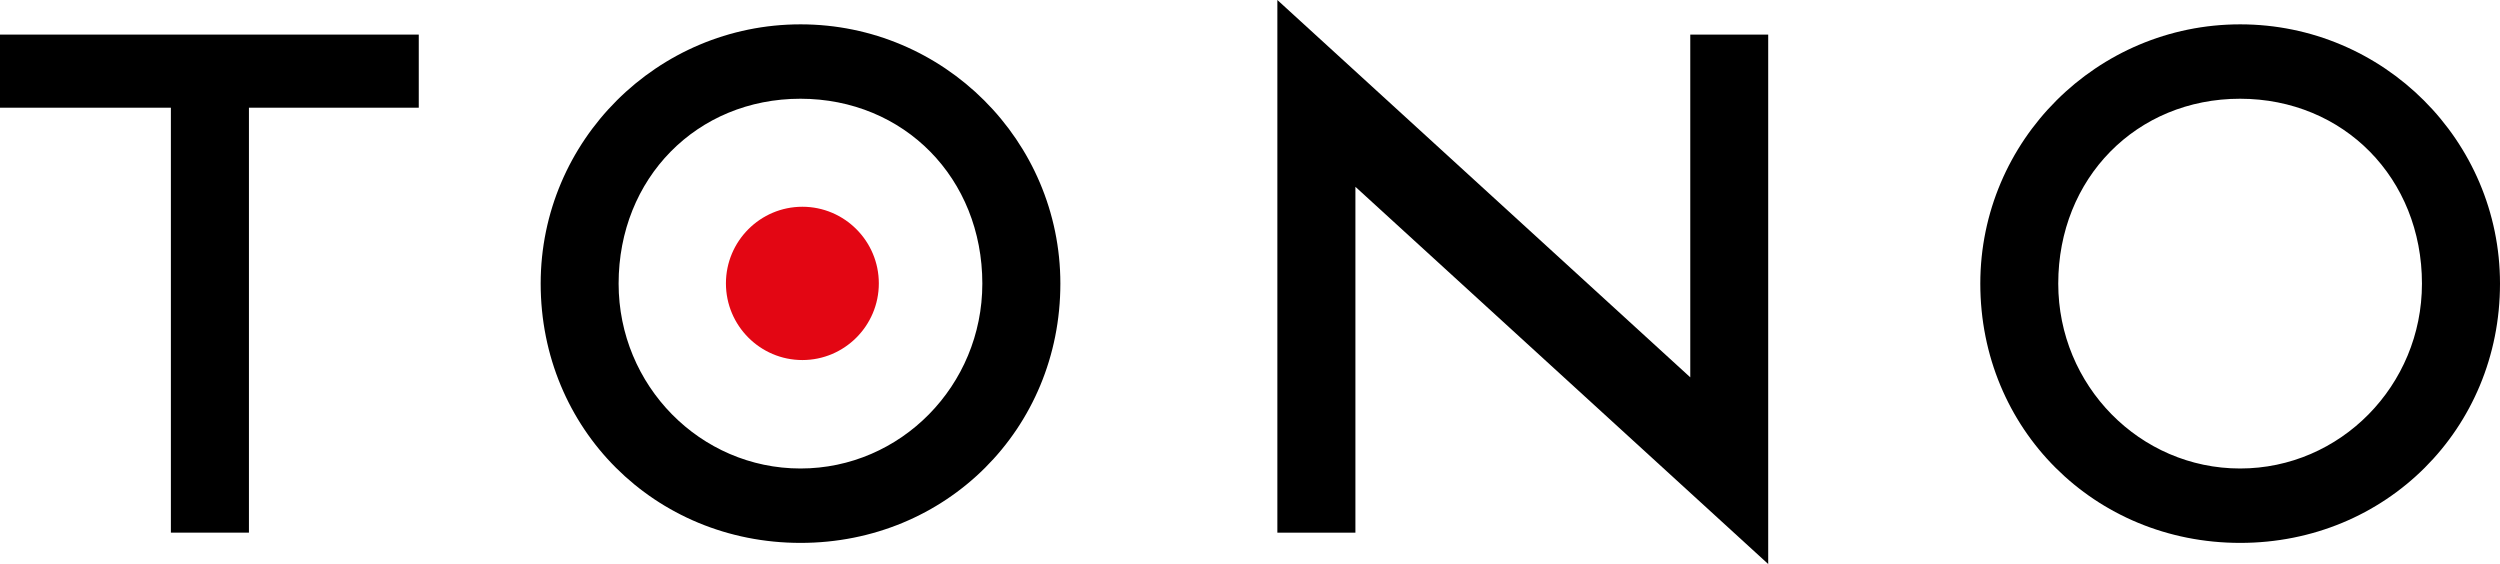 <svg width="164" height="37" viewBox="0 0 164 37" fill="none" xmlns="http://www.w3.org/2000/svg">
    <path d="M0 2.269V7.065H11.21V34.941H16.33V7.065H27.471V2.269H0Z" fill="black"/>
    <path d="M52.518 1.597C43.116 1.597 35.468 9.229 35.468 18.605C35.468 28.142 42.956 35.614 52.518 35.614C62.073 35.614 69.56 28.142 69.56 18.605C69.56 9.229 61.912 1.597 52.518 1.597ZM64.441 18.605C64.441 25.292 59.09 30.733 52.511 30.733C45.931 30.733 40.581 25.292 40.581 18.605C40.581 11.694 45.708 6.477 52.511 6.477C59.314 6.484 64.441 11.694 64.441 18.605Z" fill="black"/>
    <path d="M110.882 2.269V24.753L83.795 0V34.941H88.915V12.254L115.994 37V2.269H110.882Z" fill="black"/>
    <path d="M146.957 1.597C137.556 1.597 129.908 9.229 129.908 18.605C129.908 28.142 137.395 35.614 146.957 35.614C156.512 35.614 164 28.142 164 18.605C164 9.229 156.359 1.597 146.957 1.597ZM158.88 18.605C158.88 25.292 153.53 30.733 146.95 30.733C140.371 30.733 135.021 25.292 135.021 18.605C135.021 11.694 140.147 6.477 146.95 6.477C153.754 6.484 158.88 11.694 158.88 18.605Z" fill="black"/>
    <path d="M52.636 13.563C49.87 13.563 47.621 15.818 47.621 18.591C47.621 21.364 49.87 23.619 52.636 23.619C55.402 23.619 57.651 21.364 57.651 18.591C57.651 15.818 55.402 13.563 52.636 13.563Z" fill="#E30613"/>
</svg>
